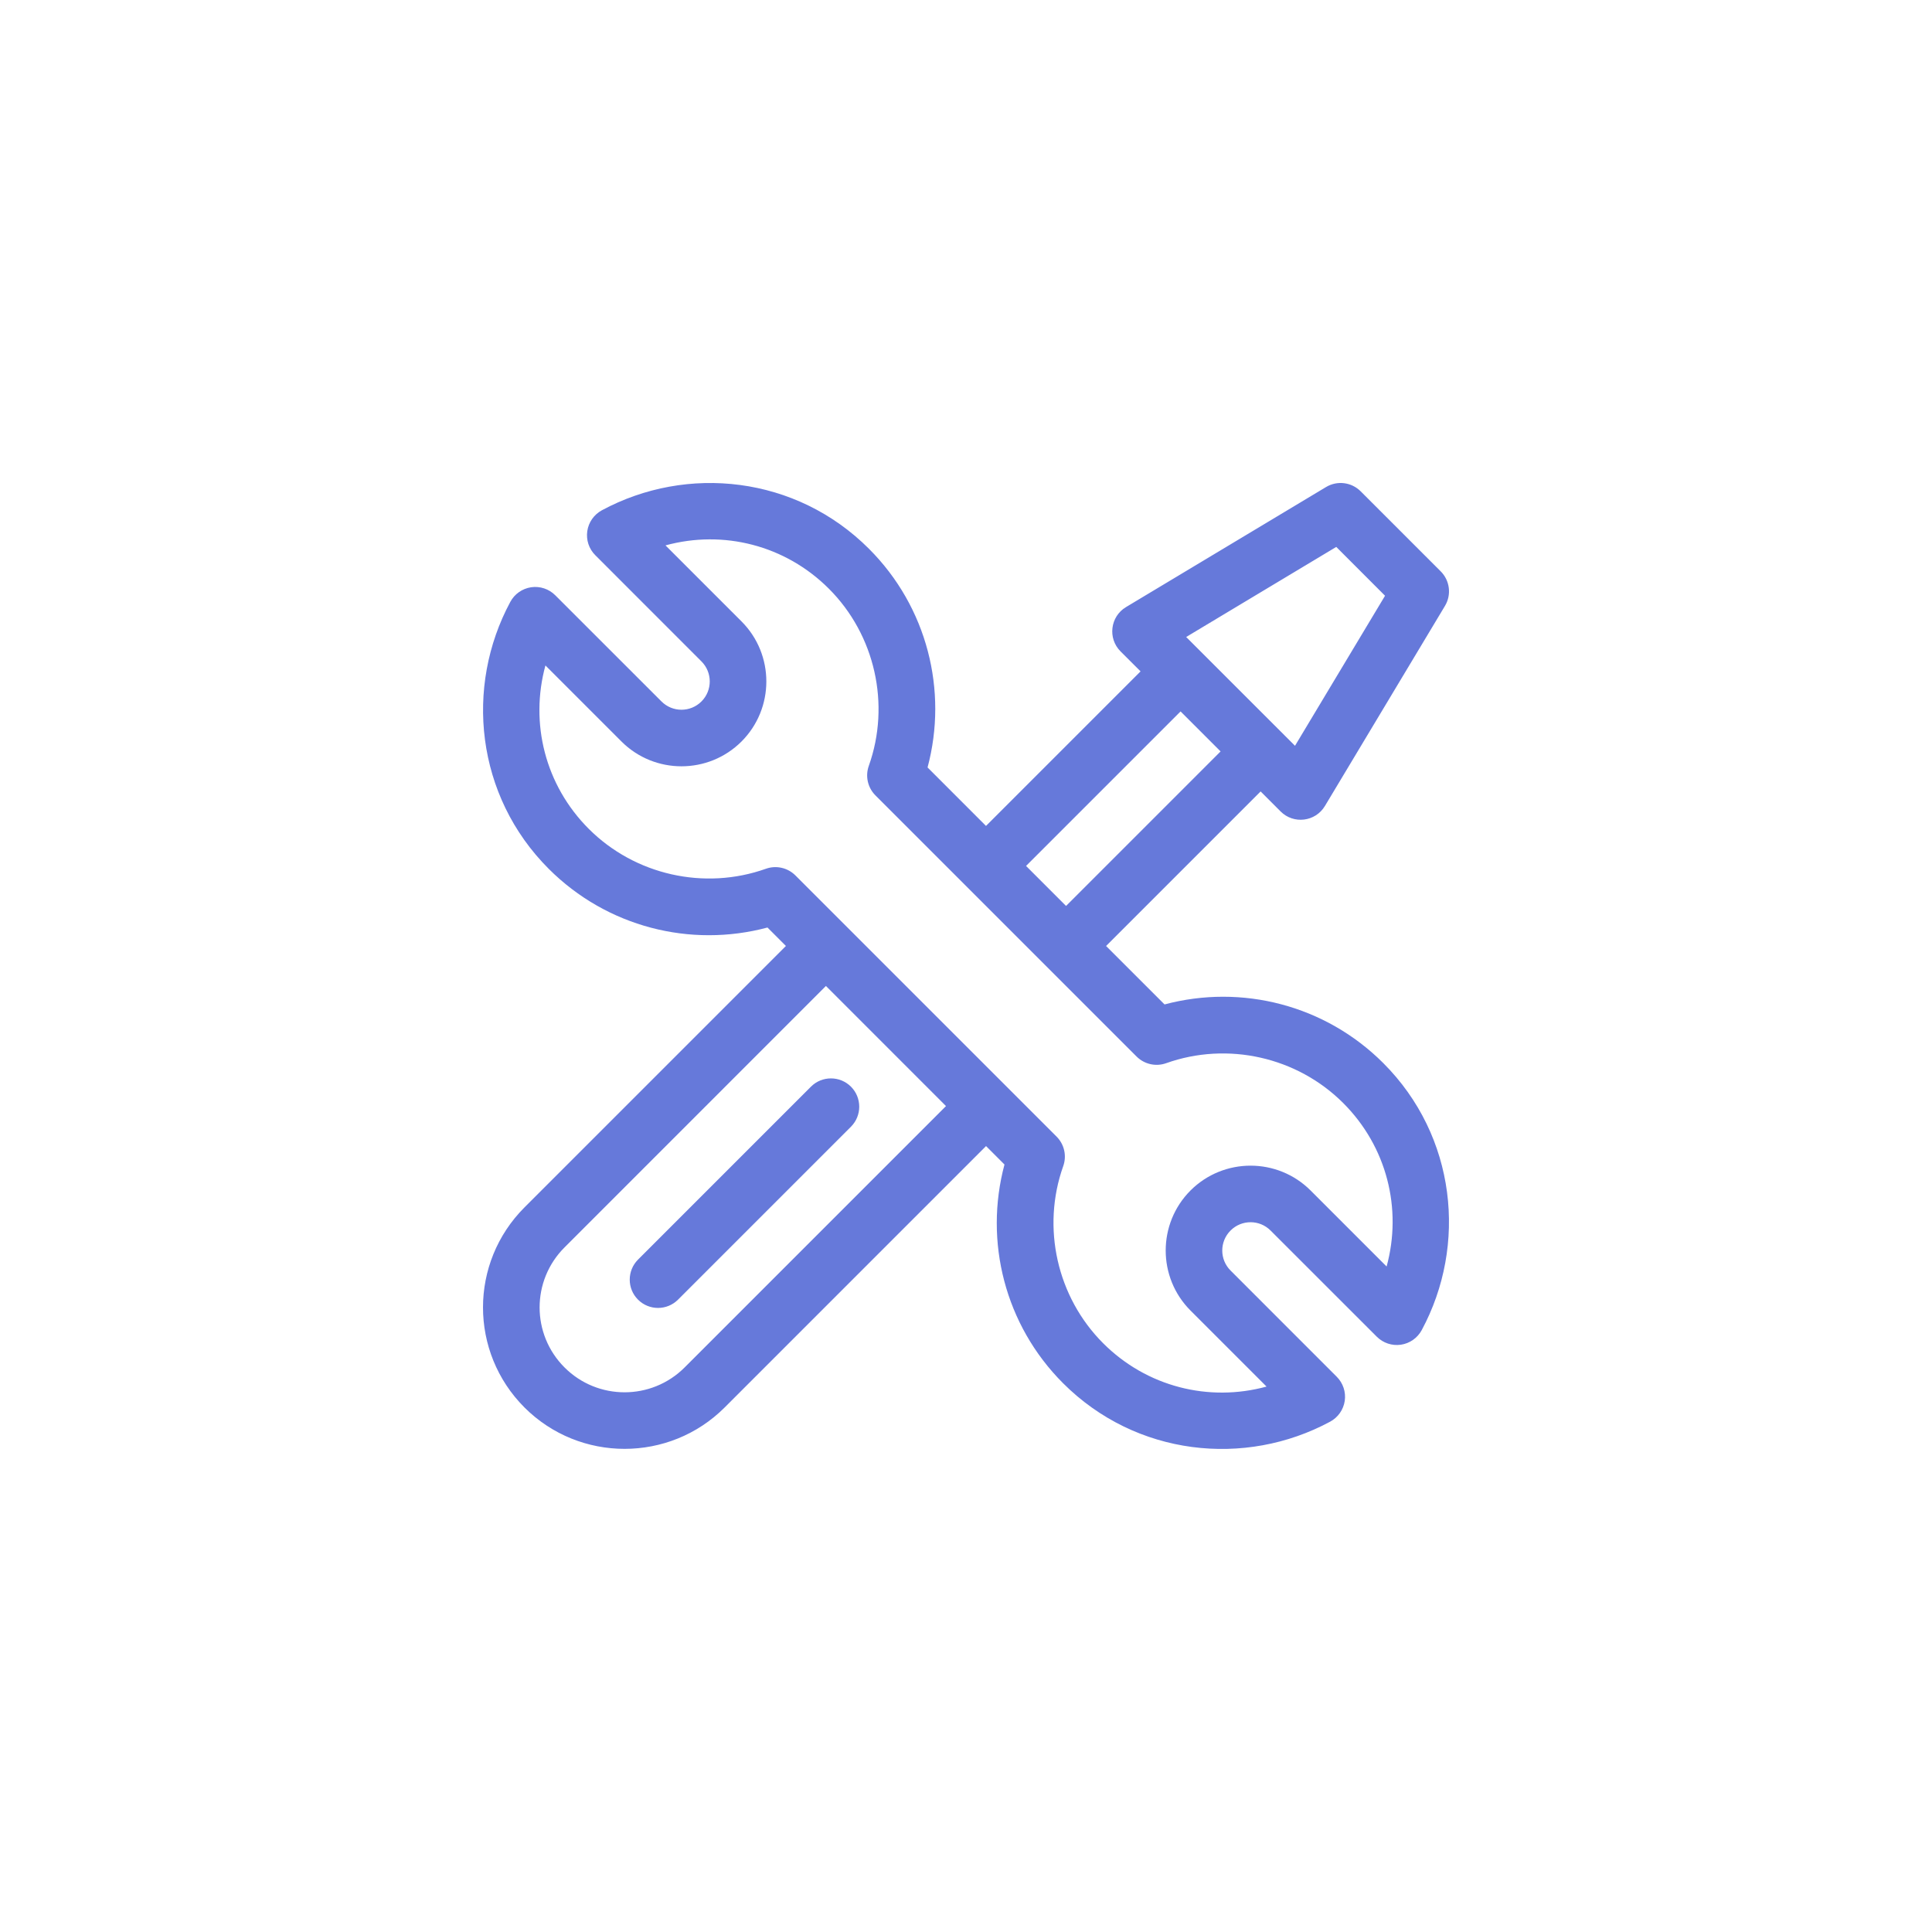 <svg width="48" height="48" viewBox="0 0 48 48" fill="none" xmlns="http://www.w3.org/2000/svg">
<path fill-rule="evenodd" clip-rule="evenodd" d="M27.48 23.503L28.933 24.955C30.848 24.443 32.924 24.969 34.367 26.412C36.182 28.227 36.458 30.937 35.322 33.047C35.216 33.242 35.025 33.377 34.805 33.409C34.585 33.441 34.363 33.367 34.206 33.21L31.567 30.572C31.293 30.297 30.847 30.297 30.573 30.572C30.298 30.846 30.298 31.292 30.573 31.566L33.211 34.205C33.368 34.362 33.442 34.584 33.41 34.804C33.377 35.024 33.243 35.215 33.047 35.321C30.93 36.462 28.221 36.175 26.412 34.366C24.966 32.92 24.445 30.843 24.956 28.932L24.498 28.474L18.003 34.969C16.632 36.339 14.402 36.339 13.031 34.969C11.656 33.593 11.657 31.371 13.031 29.997L19.526 23.502L19.068 23.044C17.153 23.556 15.077 23.03 13.634 21.587C11.818 19.772 11.543 17.062 12.679 14.953C12.784 14.757 12.976 14.623 13.196 14.59C13.416 14.558 13.638 14.632 13.795 14.789L16.434 17.427C16.708 17.702 17.154 17.702 17.428 17.427C17.702 17.153 17.702 16.707 17.428 16.433L14.79 13.794C14.632 13.637 14.559 13.415 14.591 13.195C14.623 12.975 14.758 12.784 14.953 12.678C17.071 11.537 19.779 11.824 21.588 13.633C23.035 15.079 23.556 17.156 23.045 19.067L24.497 20.52L28.337 16.68L27.839 16.183C27.517 15.86 27.582 15.319 27.975 15.083L32.946 12.1C33.223 11.934 33.577 11.978 33.805 12.206L35.794 14.195C36.022 14.423 36.066 14.777 35.9 15.053L32.917 20.025C32.68 20.419 32.139 20.483 31.817 20.161L31.32 19.663L27.48 23.503ZM32.174 18.529L34.411 14.801L33.199 13.588L29.47 15.826L32.174 18.529ZM30.325 18.669L29.331 17.675L25.492 21.514L26.486 22.508L30.325 18.669ZM14.026 33.974C14.848 34.797 16.186 34.797 17.009 33.974L23.503 27.48L20.52 24.496L14.026 30.991C13.2 31.817 13.2 33.149 14.026 33.974ZM32.561 29.577L34.45 31.466C34.842 30.031 34.456 28.489 33.373 27.406C32.227 26.26 30.499 25.871 28.972 26.415C28.716 26.506 28.431 26.441 28.239 26.25L21.75 19.761C21.558 19.569 21.494 19.284 21.585 19.028C22.129 17.501 21.74 15.773 20.594 14.627C19.511 13.544 17.969 13.158 16.534 13.55L18.423 15.439C19.245 16.261 19.245 17.599 18.423 18.422C17.6 19.244 16.262 19.244 15.44 18.422L13.551 16.533C13.159 17.968 13.545 19.51 14.628 20.593C15.774 21.739 17.501 22.128 19.029 21.584C19.285 21.493 19.57 21.558 19.762 21.75L26.25 28.238C26.442 28.43 26.507 28.715 26.416 28.971C25.872 30.498 26.261 32.226 27.407 33.372C28.489 34.455 30.032 34.841 31.467 34.449L29.578 32.56C28.756 31.738 28.756 30.4 29.578 29.577C30.401 28.755 31.739 28.755 32.561 29.577ZM20.148 26.998C20.422 26.724 20.867 26.724 21.142 26.998C21.416 27.273 21.416 27.718 21.142 27.993L16.846 32.289C16.571 32.564 16.126 32.564 15.851 32.289C15.577 32.015 15.577 31.57 15.851 31.295L20.148 26.998Z" fill="#6679DA"/>
</svg>
